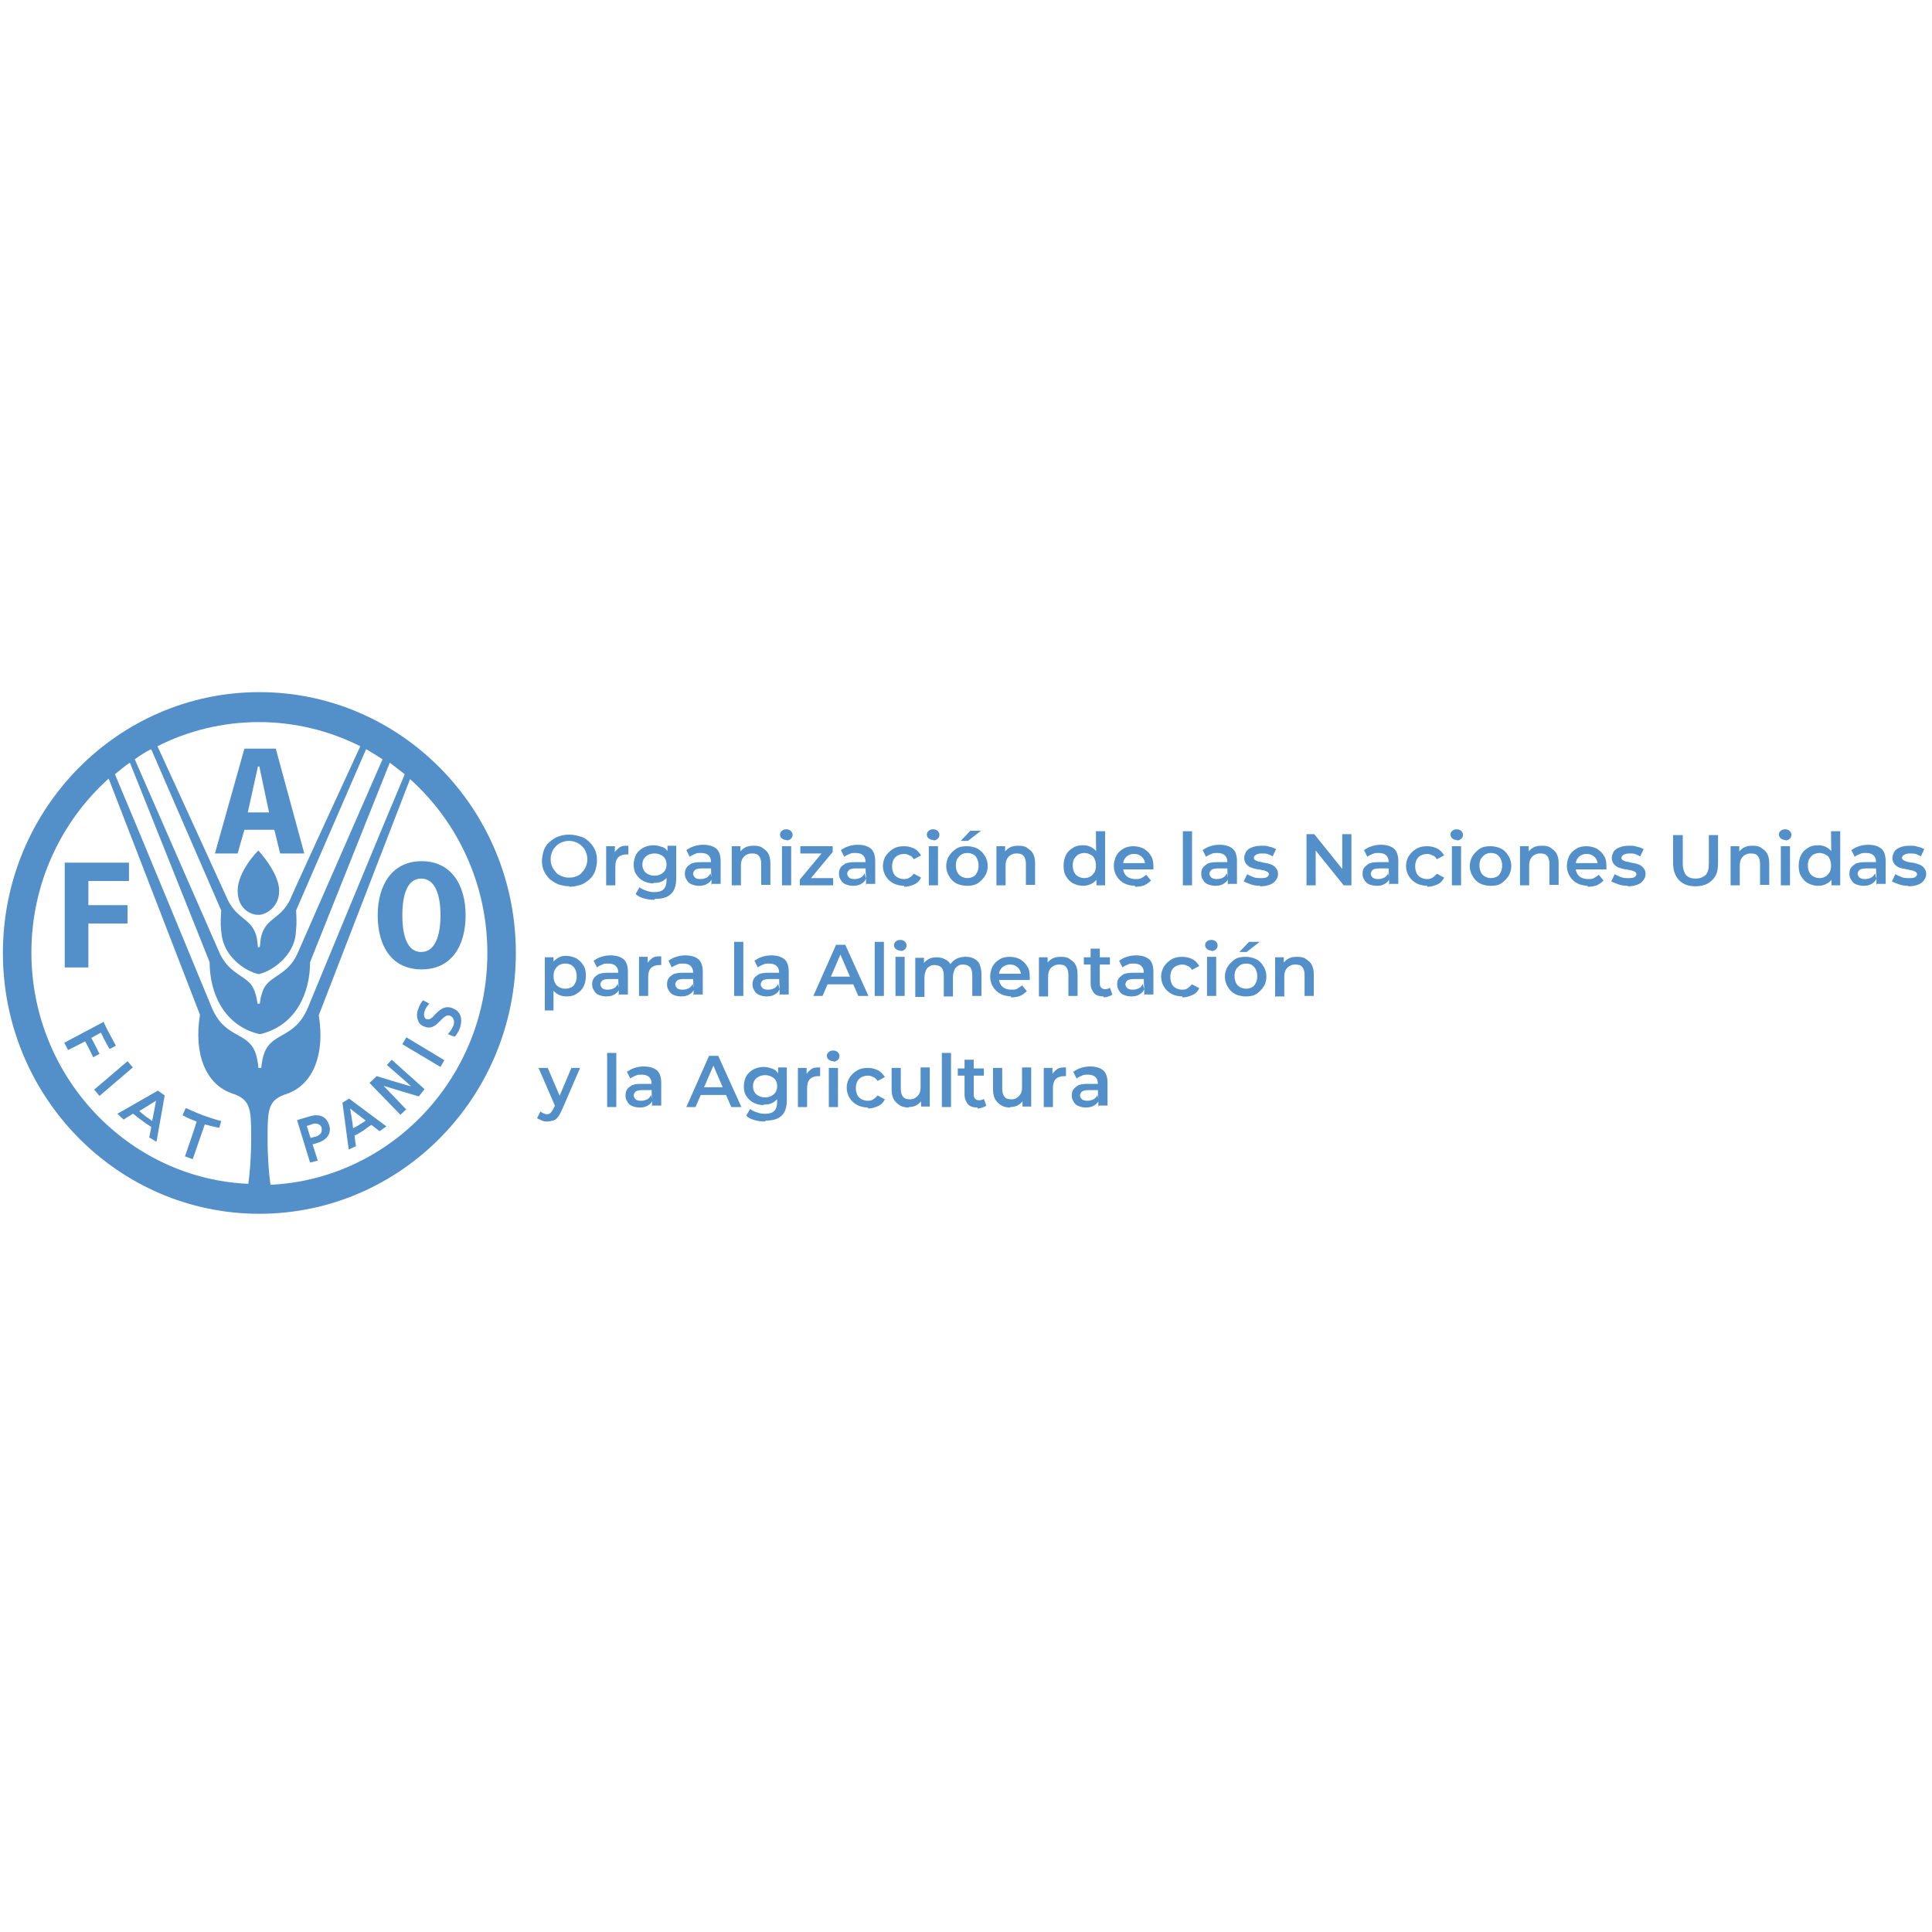 <?xml version="1.0" encoding="UTF-8"?>
<svg id="Capa_1" xmlns="http://www.w3.org/2000/svg" version="1.1" viewBox="0 0 400 400">
  <!-- Generator: Adobe Illustrator 29.6.1, SVG Export Plug-In . SVG Version: 2.1.1 Build 9)  -->
  <defs>
    <style>
      .st0 {
        fill: #538fc8;
      }
    </style>
  </defs>
  <path class="st0" d="M53.7,251.3c-29.3,0-53.1-24.2-53.1-54s23.8-54,53.1-54,53.1,24.2,53.1,54-23.8,54-53.1,54M53.5,176.1s4.3,4.6,4.3,8.3-3.1,5-4.1,5-.1,0-.2,0h-.2c-1.1,0-4.1-1-4.1-5s4.2-8.3,4.3-8.3M13.5,200.3h4.8v-9.1h8.1v-3.8h-8.1v-5h8.4v-3.8h-13.3v21.7h0ZM57.9,176.7h5.1l-5.9-21.7h-6.5l-6.1,21.7h4.7l1.4-4.9h6.2l1.2,4.9ZM55.8,168.2h-4.5l2.1-9.5h.3l2,9.5h0ZM78.2,189.5c0,6.4,2.9,11.2,9.1,11.2s9.1-4.9,9.1-11.2-3-11.2-9.1-11.2-9.1,4.9-9.1,11.2M83.3,189.5c0-4.2,1-7.6,3.9-7.6s4,3.4,4,7.6-1.1,7.6-4,7.6-3.9-3.4-3.9-7.6M51.4,245.2c.3-2.1.6-5.5.6-9.4v-.7c0-5.6-.2-7.5-3.9-8.7-5.6-1.9-8-8.3-6.7-16.3l-18.9-48.9c-9.8,8.8-16,21.7-16,36,0,25.7,20,46.8,44.9,47.9M53.7,214.1c-7.5-1.8-10.3-8.7-10.3-14.9l-16.5-41.3c-1.1.7-2.1,1.6-3.1,2.4,3.7,8.7,20,48.2,20,48.2,2.9,7.1,8.2,4.7,9.4,10.6.3,1.4.3,2,.3,2h.6s0-.6.3-2c1.3-5.8,6.5-3.5,9.4-10.6,0,0,16.3-39.5,20-48.2-1-.8-2.1-1.6-3.1-2.4l-16.5,41.3c0,6.2-2.8,13.1-10.3,14.9h-.1ZM53.6,201.7c-3.2-.7-7.2-3.9-7.7-8.1-.2-1.6-.3-2-.1-5.1l-14.5-33.4c-1.2.6-2.3,1.3-3.4,2.1,4.3,9.9,17.6,40.2,17.6,40.2,2.1,4.5,5.8,4.6,7,7.3.7,1.6.8,3,.8,3.1h.5c0-.1.1-1.5.8-3.1,1.3-2.7,5-2.8,7-7.3,0,0,13.3-30.3,17.6-40.2-1.1-.7-2.2-1.4-3.4-2.1l-14.5,33.4c.2,3.1,0,3.6-.1,5.1-.5,4.1-4.5,7.4-7.7,8.1h0ZM53.8,196l.2-1.8c.9-4.2,3.9-3.7,6-7.8h0c0-.2,10.3-22.6,14.6-31.9-6.4-3.2-13.5-5-21-5s-14.7,1.8-21,5c4.3,9.3,14.5,31.7,14.6,31.9h0c2.1,4.2,5.1,3.7,6,7.9l.2,1.8h.4,0ZM100.9,197.3c0-14.3-6.2-27.2-16-36l-18.9,48.9c1.3,8-1.1,14.4-6.7,16.3-3.7,1.2-3.9,3.1-3.9,8.7v.7c0,4,.3,7.3.6,9.4,25-1.2,44.9-22.3,44.9-47.9M21.4,211.5s.7,1.5,1.3,2.6c.6,1.1,1.3,2.4,1.3,2.4l-1.3.7s-1-1.6-1.8-3.4c-.2.1-1.7.9-2,1.1.2.3,1.7,3.3,1.7,3.3l-1.3.7s-1.5-3.1-1.7-3.3c-.3.2-3.5,1.8-3.5,1.8l-.8-1.5,7.9-4.2h.1s0-.1,0-.1ZM26.4,219.7l1.1,1.3-6.9,5.9-1.1-1.3,6.8-5.8h.1,0ZM32.7,225.8l1.4,1-1.7,9.6-1.5-.9s.4-2,.4-2.2c0,0-1-.6-1.9-1.3-.9-.6-1.7-1.4-1.9-1.4-.2.1-1.9,1.2-1.9,1.2l-1.3-1.2,8.4-4.8h.1-.1ZM28.8,230c.2.2.7.6,1.3,1.1.6.4,1.2.8,1.4,1,.1-.4.7-3.6.8-4.2-.5.3-3.2,2-3.6,2.2M38.5,229.4s1.4.7,3.5,1.5c1.4.5,2.6.9,3.8,1.2l-.4,1.4s-1.1-.2-3-.7c-.1.3-2.5,7.2-2.5,7.2l-1.6-.6s2.4-6.9,2.4-7.2c-1.7-.6-2.9-1.3-2.9-1.3l.6-1.4h.1ZM66.8,231.2c.6.3,1,.8,1.3,1.6.1.3.2.6.2,1,0,1.3-.9,2.3-2.5,2.8,0,0-.8.3-1.1.3.1.3,1.1,3.4,1.1,3.4l-1.6.4-2.7-8.8,2.4-.7c1.2-.4,2.2-.4,2.9,0M63.5,232.9c0,.3.7,2.4.8,2.7.3-.1,1.1-.3,1.1-.3.2,0,.8-.3,1.1-.8.1-.2.1-.4.1-.5s0-.3,0-.5c-.1-.3-.3-.6-.6-.7-.5-.3-1.1-.2-1.5,0,0,0-.6.2-.9.3M72.2,227.4l7.8,5.8-1.4,1s-1.6-1.2-1.7-1.3c-.1,0-.9.6-1.7,1.2-.8.5-1.7,1-1.8,1,0,.2.3,2.2.3,2.2l-1.5.7-1.3-9.7,1.3-.8h0ZM73.1,233.6c.2-.1.8-.4,1.4-.8.5-.3,1-.6,1.2-.8-.3-.3-2.8-2.1-3.2-2.5.1.6.6,3.7.6,4.1M81.1,219.4l6.8,6.1-1.2,1.5s-6.4-1.9-7.3-2.2c.7.7,4.7,4.9,4.7,4.9l-1.2,1.1-6.4-6.6,1.5-1.4s6.1,1.9,7.1,2.1c-.7-.7-5-4.4-5-4.4l1.1-1.2h0ZM84.2,214.8l7.8,4.7-.8,1.4-7.9-4.7.8-1.4h0ZM87.6,207.1l1.3.7-.2.2c-.4.5-.6.8-.8,1.4-.1.3-.2.8,0,1.2s.3.4.5.4c.6.2,1.1-.3,1.7-1,.8-.8,1.9-1.9,3.5-1.3,1.7.6,2.3,2.1,1.6,4.2-.2.6-.6,1.2-1,1.7h-.1c0,.1-1.4-.5-1.4-.5l.2-.2c.2-.2.7-.9,1-1.6.2-.6.2-1.6-.7-2-.7-.3-1.3.3-2,1-.8.8-1.7,1.8-3.2,1.3-.6-.2-1.2-.6-1.4-1.2-.3-.7-.4-1.6,0-2.5.2-.6.5-1.3,1-1.8h0c0-.1,0-.1,0-.1h0Z"/>
  <g>
    <path class="st0" d="M117.9,183.5c-.8,0-1.6-.2-2.3-.4-.7-.3-1.3-.7-1.8-1.1-.5-.5-.9-1.1-1.2-1.7-.3-.7-.4-1.4-.4-2.1s.2-1.5.4-2.2c.3-.7.7-1.3,1.2-1.7s1.1-.9,1.8-1.1c.7-.3,1.5-.4,2.3-.4s1.6.2,2.3.4,1.3.6,1.8,1.1c.5.5.9,1,1.2,1.7.3.7.4,1.4.4,2.2s-.2,1.5-.4,2.2c-.3.7-.7,1.3-1.2,1.7s-1.1.9-1.8,1.1-1.5.4-2.3.4h0ZM117.9,181.7c.5,0,1-.1,1.5-.3.5-.2.8-.4,1.1-.8.3-.3.6-.7.8-1.2s.3-.9.3-1.5-.1-1-.3-1.5-.4-.8-.8-1.2c-.3-.3-.7-.6-1.2-.8-.5-.2-.9-.3-1.5-.3s-1,.1-1.5.3-.8.4-1.2.8c-.3.3-.6.7-.8,1.2s-.3.9-.3,1.5.1,1,.3,1.5c.2.5.5.8.8,1.2s.7.6,1.2.8.9.3,1.5.3h0Z"/>
    <path class="st0" d="M125.5,183.3v-8.1h1.8v2.2l-.2-.6c.2-.5.6-.9,1.1-1.3s1.1-.4,1.9-.4v1.8h-.4c-.7,0-1.3.2-1.7.6-.4.4-.6,1-.6,1.9v3.9h-1.9c0-.1,0-.1,0-.1Z"/>
    <path class="st0" d="M135.3,182.9c-.8,0-1.5-.2-2.1-.5s-1.1-.8-1.5-1.4c-.4-.6-.5-1.3-.5-2s.2-1.5.5-2.1c.4-.6.8-1,1.5-1.4.6-.3,1.3-.5,2.1-.5s1.3.2,1.9.4,1,.7,1.3,1.3c.3.6.5,1.3.5,2.2s-.2,1.6-.5,2.2-.8,1-1.3,1.3-1.1.4-1.9.4h0q0-.1,0-.1ZM135.5,186.3c-.8,0-1.5-.1-2.2-.3-.7-.2-1.3-.5-1.7-.9l.8-1.4c.4.3.8.5,1.4.7.5.2,1.1.3,1.7.3.9,0,1.5-.2,1.9-.6s.6-1,.6-1.9v-1.5l.2-1.8v-1.8c0,0,0-2,0-2h1.8v6.8c0,1.5-.4,2.6-1.1,3.2-.7.7-1.8,1-3.2,1h-.1ZM135.5,181.3c.5,0,.9-.1,1.3-.3.4-.2.7-.5.9-.8.2-.4.3-.7.3-1.2s-.1-.9-.3-1.2c-.2-.4-.5-.6-.9-.8-.4-.2-.8-.3-1.3-.3s-.9.1-1.3.3c-.4.2-.7.5-.9.8-.2.4-.3.7-.3,1.2s.1.8.3,1.2c.2.4.5.6.9.8s.8.3,1.3.3Z"/>
    <path class="st0" d="M144.8,183.4c-.6,0-1.1-.1-1.6-.3-.5-.2-.8-.5-1-.9-.3-.4-.4-.8-.4-1.3s.1-.9.3-1.2c.2-.4.6-.6,1-.9.5-.2,1.1-.3,2-.3h2.3v1.3h-2.2c-.6,0-1,.1-1.3.3-.2.2-.4.5-.4.8s.2.6.4.8.6.3,1.1.3.9-.1,1.3-.3c.4-.2.6-.5.8-.9l.3,1.1c-.2.5-.5.8-1,1.1s-1,.4-1.8.4h0ZM147.3,183.3v-2c-.1,0-.1-2.9-.1-2.9,0-.6-.2-1-.5-1.3-.3-.3-.8-.5-1.5-.5s-.9,0-1.3.2-.8.3-1.1.6l-.7-1.4c.5-.3.9-.6,1.6-.8.6-.2,1.2-.3,1.9-.3,1.2,0,2.1.3,2.7.8s.9,1.4.9,2.6v4.7h-1.8Z"/>
    <path class="st0" d="M156.1,175.1c.7,0,1.3.1,1.7.4s.9.6,1.2,1.1c.3.5.5,1.2.5,2v4.6h-1.9v-4.4c0-.7-.2-1.3-.5-1.6-.3-.4-.8-.5-1.4-.5s-.8.1-1.2.3c-.4.2-.6.5-.8.8-.2.4-.3.8-.3,1.4v4.1h-1.9v-8.1h1.8v2.2l-.3-.7c.3-.5.7-.9,1.2-1.2s1.1-.4,1.9-.4h0Z"/>
    <path class="st0" d="M162.8,173.9c-.4,0-.6-.1-.9-.3s-.4-.5-.4-.8.1-.6.4-.8c.2-.2.5-.3.9-.3s.6.1.9.3c.2.2.4.5.4.8s-.1.6-.3.8c-.2.2-.5.4-.9.4h0ZM161.9,183.3v-8.1h1.9v8.1h-1.9Z"/>
    <path class="st0" d="M165.6,183.3v-1.2l5-6,.4.6h-5.3v-1.5h6.7v1.2l-5,6-.4-.6h5.5v1.5h-7,0Z"/>
    <path class="st0" d="M176.7,183.4c-.6,0-1.1-.1-1.6-.3-.5-.2-.8-.5-1-.9-.3-.4-.4-.8-.4-1.3s.1-.9.3-1.2c.2-.4.6-.6,1-.9.5-.2,1.1-.3,2-.3h2.3v1.3h-2.2c-.6,0-1,.1-1.3.3-.2.2-.4.5-.4.8s.2.6.4.8.6.3,1.1.3.9-.1,1.3-.3c.4-.2.6-.5.8-.9l.3,1.1c-.2.5-.5.8-1,1.1s-1,.4-1.8.4h0ZM179.3,183.3v-2c-.1,0-.1-2.9-.1-2.9,0-.6-.2-1-.5-1.3-.3-.3-.8-.5-1.5-.5s-.9,0-1.3.2-.8.3-1.1.6l-.7-1.4c.5-.3.9-.6,1.6-.8.6-.2,1.2-.3,1.9-.3,1.2,0,2.1.3,2.7.8s.9,1.4.9,2.6v4.7h-1.8Z"/>
    <path class="st0" d="M187.2,183.4c-.8,0-1.6-.2-2.2-.5-.7-.4-1.2-.8-1.6-1.5-.4-.6-.6-1.4-.6-2.1s.2-1.5.6-2.1.9-1.1,1.6-1.5c.7-.4,1.4-.5,2.2-.5s1.5.2,2.1.5,1,.8,1.4,1.4l-1.5.8c-.3-.4-.5-.7-.9-.8-.4-.2-.7-.3-1.1-.3s-.9.1-1.3.3-.7.5-.9.9c-.2.4-.3.8-.3,1.4s.1.9.3,1.4c.2.4.5.7.9.9.4.2.8.3,1.3.3s.8-.1,1.1-.3c.4-.2.6-.5.9-.8l1.5.8c-.3.6-.7,1.1-1.4,1.4s-1.3.5-2.1.5h0Z"/>
    <path class="st0" d="M193.2,173.9c-.4,0-.6-.1-.9-.3s-.4-.5-.4-.8.1-.6.4-.8c.2-.2.5-.3.9-.3s.6.1.9.3c.2.2.4.5.4.8s-.1.6-.3.8c-.2.2-.5.4-.9.4h0ZM192.3,183.3v-8.1h1.9v8.1h-1.9Z"/>
    <path class="st0" d="M200.2,183.4c-.8,0-1.6-.2-2.2-.5s-1.1-.8-1.5-1.5c-.4-.6-.6-1.4-.6-2.1s.2-1.5.6-2.1.9-1.1,1.5-1.5c.6-.4,1.4-.5,2.2-.5s1.6.2,2.2.5c.6.4,1.1.8,1.5,1.5.4.6.6,1.4.6,2.1s-.2,1.5-.6,2.1-.9,1.1-1.5,1.5c-.7.4-1.4.5-2.2.5ZM200.2,181.8c.5,0,.9-.1,1.3-.3.4-.2.6-.5.8-.9s.3-.8.3-1.4-.1-.9-.3-1.4-.5-.7-.8-.9c-.4-.2-.8-.3-1.2-.3s-.9.1-1.2.3c-.4.2-.6.5-.9.9-.2.4-.3.8-.3,1.4s.1.9.3,1.4c.2.4.5.7.9.9.4.2.8.3,1.2.3h0ZM198.9,174.1l2-2.1h2.2l-2.7,2.1h-1.6,0Z"/>
    <path class="st0" d="M210.9,175.1c.7,0,1.3.1,1.7.4s.9.6,1.2,1.1c.3.5.5,1.2.5,2v4.6h-1.9v-4.4c0-.7-.2-1.3-.5-1.6-.3-.4-.8-.5-1.4-.5s-.8.1-1.2.3c-.4.2-.6.5-.8.8-.2.4-.3.8-.3,1.4v4.1h-1.9v-8.1h1.8v2.2l-.3-.7c.3-.5.7-.9,1.2-1.2s1.1-.4,1.9-.4h0Z"/>
    <path class="st0" d="M224.3,183.4c-.8,0-1.5-.2-2.1-.5s-1.1-.8-1.5-1.5c-.4-.6-.5-1.4-.5-2.2s.2-1.6.5-2.2.8-1.1,1.5-1.5c.6-.4,1.3-.5,2.1-.5s1.3.2,1.8.5.9.7,1.3,1.4.5,1.4.5,2.3-.2,1.7-.5,2.3-.7,1.1-1.3,1.4c-.5.3-1.1.5-1.9.5h0ZM224.5,181.8c.5,0,.8-.1,1.2-.3.4-.2.6-.5.9-.9.2-.4.3-.8.3-1.4s-.1-.9-.3-1.4-.5-.7-.9-.9c-.4-.2-.8-.3-1.2-.3s-.8.1-1.2.3c-.4.2-.6.5-.9.9-.2.4-.3.8-.3,1.4s.1.9.3,1.4c.2.4.5.7.9.9.4.2.8.3,1.2.3ZM227,183.3v-6.2c-.1,0-.1-5-.1-5h1.9v11.2h-1.8Z"/>
    <path class="st0" d="M235.1,183.4c-.9,0-1.7-.2-2.3-.5s-1.2-.8-1.6-1.5c-.4-.6-.6-1.4-.6-2.1s.2-1.5.5-2.1.8-1.1,1.5-1.5,1.4-.5,2.1-.5,1.5.2,2.1.5c.6.4,1.1.8,1.5,1.5.4.6.5,1.4.5,2.2s0,.2,0,.3v.3h-6.7v-1.3h5.7l-.7.4c0-.5-.1-.8-.3-1.2s-.5-.6-.8-.8-.7-.3-1.2-.3-.8.1-1.2.3c-.4.2-.6.5-.8.8s-.3.8-.3,1.3v.3c0,.5.1.9.3,1.3s.5.7.9.9.9.3,1.4.3.9,0,1.2-.2c.4-.2.7-.4,1-.7l1,1.2c-.4.4-.8.7-1.4,1-.6.2-1.2.3-1.9.3v-.2h0Z"/>
    <path class="st0" d="M244.9,183.3v-11.2h1.9v11.2h-1.9Z"/>
    <path class="st0" d="M251.7,183.4c-.6,0-1.1-.1-1.6-.3-.5-.2-.8-.5-1-.9-.3-.4-.4-.8-.4-1.3s.1-.9.3-1.2.6-.6,1-.9c.5-.2,1.1-.3,2-.3h2.3v1.3h-2.2c-.6,0-1,.1-1.3.3-.2.2-.4.5-.4.8s.2.6.4.8c.3.2.6.3,1.1.3s.9-.1,1.3-.3.6-.5.8-.9l.3,1.1c-.2.5-.5.8-1,1.1s-1,.4-1.8.4h0ZM254.2,183.3v-2c-.1,0-.1-2.9-.1-2.9,0-.6-.2-1-.5-1.3-.3-.3-.8-.5-1.5-.5s-.9,0-1.3.2-.8.3-1.1.6l-.7-1.4c.5-.3.9-.6,1.6-.8.6-.2,1.2-.3,1.9-.3,1.2,0,2.1.3,2.7.8s.9,1.4.9,2.6v4.7h-1.8Z"/>
    <path class="st0" d="M260.9,183.4c-.7,0-1.4-.1-1.9-.3-.6-.2-1.1-.4-1.5-.6l.7-1.5c.4.2.8.4,1.3.6.5.2,1,.2,1.5.2s1,0,1.3-.2.4-.4.4-.6-.1-.4-.3-.5c-.2-.1-.4-.2-.7-.3-.3,0-.6-.1-1-.2-.4,0-.7-.1-1.1-.2s-.7-.2-1-.4-.5-.4-.7-.7-.3-.7-.3-1.1.2-.9.4-1.3c.3-.4.7-.7,1.3-.9s1.1-.3,1.9-.3,1.1,0,1.6.2c.6.1,1,.3,1.4.5l-.7,1.5c-.4-.2-.8-.4-1.1-.5s-.8-.1-1.1-.1c-.6,0-1,.1-1.3.3s-.4.4-.4.6.1.4.3.5.4.2.7.3c.3,0,.6.1,1,.2s.7.1,1,.2c.4.1.7.2,1,.4s.5.4.7.7c.2.3.3.6.3,1.1s-.2.9-.5,1.3c-.3.4-.7.7-1.3.9-.5.2-1.2.3-1.9.3h0Z"/>
    <path class="st0" d="M270.5,183.3v-10.6h1.6l6.6,8.2h-.8v-8.2h1.9v10.6h-1.6l-6.6-8.2h.8v8.2h-1.9Z"/>
    <path class="st0" d="M285.1,183.4c-.6,0-1.1-.1-1.6-.3-.5-.2-.8-.5-1-.9-.3-.4-.4-.8-.4-1.3s.1-.9.3-1.2.6-.6,1-.9c.5-.2,1.1-.3,2-.3h2.3v1.3h-2.2c-.6,0-1,.1-1.3.3-.2.2-.4.5-.4.8s.2.6.4.8c.3.2.6.3,1.1.3s.9-.1,1.3-.3.6-.5.8-.9l.3,1.1c-.2.5-.5.8-1,1.1s-1,.4-1.8.4h0ZM287.6,183.3v-2c-.1,0-.1-2.9-.1-2.9,0-.6-.2-1-.5-1.3-.3-.3-.8-.5-1.5-.5s-.9,0-1.3.2-.8.3-1.1.6l-.7-1.4c.5-.3.9-.6,1.6-.8.6-.2,1.2-.3,1.9-.3,1.2,0,2.1.3,2.7.8s.9,1.4.9,2.6v4.7h-1.8,0Z"/>
    <path class="st0" d="M295.5,183.4c-.8,0-1.6-.2-2.2-.5-.7-.4-1.2-.8-1.6-1.5-.4-.6-.6-1.4-.6-2.1s.2-1.5.6-2.1c.4-.6.9-1.1,1.6-1.5.7-.4,1.4-.5,2.2-.5s1.5.2,2.1.5,1,.8,1.4,1.4l-1.5.8c-.3-.4-.5-.7-.9-.8-.4-.2-.7-.3-1.1-.3s-.9.1-1.3.3-.7.5-.9.9-.3.8-.3,1.4.1.9.3,1.4c.2.4.5.7.9.9.4.2.8.3,1.3.3s.8-.1,1.1-.3.6-.5.9-.8l1.5.8c-.3.6-.7,1.1-1.4,1.4s-1.3.5-2.1.5h0Z"/>
    <path class="st0" d="M301.6,173.9c-.4,0-.6-.1-.9-.3-.2-.2-.4-.5-.4-.8s.1-.6.4-.8c.2-.2.5-.3.9-.3s.6.1.9.3c.2.2.4.5.4.8s-.1.6-.3.8c-.2.2-.5.4-.9.4h0ZM300.6,183.3v-8.1h1.9v8.1h-1.9Z"/>
    <path class="st0" d="M308.6,183.4c-.8,0-1.6-.2-2.2-.5s-1.1-.8-1.5-1.5c-.4-.6-.6-1.4-.6-2.1s.2-1.5.6-2.1c.4-.6.9-1.1,1.5-1.5s1.4-.5,2.2-.5,1.6.2,2.2.5,1.1.8,1.5,1.5c.4.6.6,1.4.6,2.1s-.2,1.5-.6,2.1c-.4.6-.9,1.1-1.5,1.5s-1.4.5-2.2.5ZM308.6,181.8c.5,0,.9-.1,1.3-.3s.6-.5.8-.9c.2-.4.3-.8.3-1.4s-.1-.9-.3-1.4c-.2-.4-.5-.7-.8-.9s-.8-.3-1.2-.3-.9.1-1.2.3-.6.5-.9.9c-.2.4-.3.8-.3,1.4s.1.9.3,1.4c.2.4.5.7.9.9.4.2.8.3,1.2.3h0Z"/>
    <path class="st0" d="M319.3,175.1c.7,0,1.3.1,1.7.4s.9.6,1.2,1.1.5,1.2.5,2v4.6h-1.9v-4.4c0-.7-.2-1.3-.5-1.6-.3-.4-.8-.5-1.4-.5s-.8.1-1.2.3-.6.5-.8.8c-.2.4-.3.8-.3,1.4v4.1h-1.9v-8.1h1.8v2.2l-.3-.7c.3-.5.7-.9,1.2-1.2s1.1-.4,1.9-.4h0Z"/>
    <path class="st0" d="M328.9,183.4c-.9,0-1.7-.2-2.3-.5s-1.2-.8-1.6-1.5c-.4-.6-.6-1.4-.6-2.1s.2-1.5.5-2.1.8-1.1,1.5-1.5c.6-.4,1.4-.5,2.1-.5s1.5.2,2.1.5c.6.4,1.1.8,1.5,1.5.4.6.5,1.4.5,2.2s0,.2,0,.3v.3h-6.7v-1.3h5.7l-.8.4c0-.5-.1-.8-.3-1.2s-.5-.6-.8-.8c-.4-.2-.7-.3-1.2-.3s-.8.1-1.2.3-.6.5-.8.8c-.2.4-.3.8-.3,1.3v.3c0,.5.1.9.3,1.3.2.4.5.7.9.9.4.2.9.3,1.4.3s.9,0,1.2-.2.7-.4,1-.7l1,1.2c-.4.4-.8.7-1.4,1-.6.2-1.2.3-1.9.3v-.2q.1,0,.1,0Z"/>
    <path class="st0" d="M337,183.4c-.7,0-1.4-.1-1.9-.3-.6-.2-1.1-.4-1.5-.6l.7-1.5c.4.2.8.4,1.3.6.5.2,1,.2,1.5.2s1,0,1.3-.2.4-.4.4-.6-.1-.4-.3-.5c-.2-.1-.4-.2-.7-.3-.3,0-.6-.1-1-.2-.4,0-.7-.1-1.1-.2s-.7-.2-1-.4-.5-.4-.7-.7-.3-.7-.3-1.1.2-.9.4-1.3c.3-.4.7-.7,1.3-.9s1.1-.3,1.9-.3,1.1,0,1.6.2c.6.1,1,.3,1.4.5l-.7,1.5c-.4-.2-.8-.4-1.1-.5s-.8-.1-1.1-.1c-.6,0-1,.1-1.3.3s-.4.4-.4.6.1.4.3.5.4.2.7.3c.3,0,.6.1,1,.2s.7.1,1,.2c.4.1.7.2,1,.4s.5.4.7.7c.2.3.3.6.3,1.1s-.2.9-.5,1.3c-.3.4-.7.7-1.3.9-.5.2-1.2.3-1.9.3h0Z"/>
    <path class="st0" d="M351.1,183.5c-1.5,0-2.6-.4-3.4-1.2-.8-.8-1.3-2-1.3-3.5v-5.9h2v5.9c0,1.1.3,1.9.7,2.4.5.5,1.1.7,2,.7s1.5-.3,2-.7c.5-.5.7-1.3.7-2.4v-5.9h1.9v5.9c0,1.6-.4,2.7-1.3,3.5-.8.8-2,1.2-3.4,1.2h0Z"/>
    <path class="st0" d="M362.9,175.1c.7,0,1.3.1,1.7.4s.9.6,1.2,1.1.5,1.2.5,2v4.6h-1.9v-4.4c0-.7-.2-1.3-.5-1.6-.3-.4-.8-.5-1.4-.5s-.8.1-1.2.3-.6.5-.8.8c-.2.4-.3.8-.3,1.4v4.1h-1.9v-8.1h1.8v2.2l-.3-.7c.3-.5.7-.9,1.2-1.2s1.1-.4,1.9-.4h0Z"/>
    <path class="st0" d="M369.6,173.9c-.4,0-.6-.1-.9-.3-.2-.2-.4-.5-.4-.8s.1-.6.4-.8c.2-.2.5-.3.9-.3s.6.1.9.3c.2.2.4.5.4.8s-.1.6-.3.8c-.2.2-.5.4-.9.4h0ZM368.7,183.3v-8.1h1.9v8.1h-1.9Z"/>
    <path class="st0" d="M376.5,183.4c-.8,0-1.5-.2-2.1-.5s-1.1-.8-1.5-1.5c-.4-.6-.5-1.4-.5-2.2s.2-1.6.5-2.2.8-1.1,1.5-1.5c.6-.4,1.3-.5,2.1-.5s1.3.2,1.8.5.9.7,1.3,1.4c.3.6.5,1.4.5,2.3s-.2,1.7-.5,2.3c-.3.6-.7,1.1-1.3,1.4-.5.3-1.1.5-1.9.5h0ZM376.7,181.8c.5,0,.8-.1,1.2-.3s.6-.5.9-.9c.2-.4.3-.8.3-1.4s-.1-.9-.3-1.4-.5-.7-.9-.9c-.4-.2-.8-.3-1.2-.3s-.8.1-1.2.3-.6.5-.9.9c-.2.4-.3.8-.3,1.4s.1.9.3,1.4c.2.4.5.7.9.9.4.2.8.3,1.2.3ZM379.2,183.3v-6.2c-.1,0-.1-5-.1-5h1.9v11.2h-1.8Z"/>
    <path class="st0" d="M385.9,183.4c-.6,0-1.1-.1-1.6-.3-.5-.2-.8-.5-1-.9-.3-.4-.4-.8-.4-1.3s.1-.9.3-1.2.6-.6,1-.9c.5-.2,1.1-.3,2-.3h2.3v1.3h-2.2c-.6,0-1,.1-1.3.3-.2.2-.4.5-.4.8s.2.6.4.8c.3.2.6.3,1.1.3s.9-.1,1.3-.3.6-.5.8-.9l.3,1.1c-.2.5-.5.8-1,1.1s-1,.4-1.8.4h0ZM388.5,183.3v-2c-.1,0-.1-2.9-.1-2.9,0-.6-.2-1-.5-1.3-.3-.3-.8-.5-1.5-.5s-.9,0-1.3.2-.8.3-1.1.6l-.7-1.4c.5-.3.9-.6,1.6-.8.6-.2,1.2-.3,1.9-.3,1.2,0,2.1.3,2.7.8s.9,1.4.9,2.6v4.7h-1.8,0Z"/>
    <path class="st0" d="M395.1,183.4c-.7,0-1.4-.1-1.9-.3-.6-.2-1.1-.4-1.5-.6l.7-1.5c.4.2.8.4,1.3.6s1,.2,1.5.2,1,0,1.3-.2c.3-.2.4-.4.4-.6s-.1-.4-.3-.5c-.2-.1-.4-.2-.7-.3-.3,0-.6-.1-1-.2s-.7-.1-1.1-.2c-.4-.1-.7-.2-1-.4s-.5-.4-.7-.7c-.2-.3-.3-.7-.3-1.1s.2-.9.4-1.3c.3-.4.7-.7,1.3-.9.5-.2,1.1-.3,1.9-.3s1.1,0,1.6.2c.6.1,1,.3,1.4.5l-.7,1.5c-.4-.2-.7-.4-1.1-.5-.4-.1-.8-.1-1.1-.1-.6,0-1,.1-1.3.3s-.4.4-.4.6.1.4.3.5.4.2.7.3.6.1,1,.2c.4,0,.7.1,1,.2s.7.2,1,.4.5.4.7.7c.2.3.3.6.3,1.1s-.2.9-.5,1.3c-.3.4-.7.7-1.3.9-.5.2-1.2.3-1.9.3h0Z"/>
    <path class="st0" d="M112.8,209.2v-11h1.8v4.1c0,0,0,2.1,0,2.1v4.8h-1.9ZM117.2,206.3c-.7,0-1.3-.2-1.8-.5-.5-.3-.9-.7-1.3-1.4-.3-.6-.5-1.4-.5-2.3s.2-1.7.5-2.3c.3-.6.7-1,1.3-1.4s1.1-.5,1.8-.5,1.5.2,2.1.5c.6.4,1.1.8,1.5,1.5.4.6.5,1.4.5,2.2s-.2,1.6-.5,2.2-.8,1.1-1.5,1.5c-.6.4-1.3.5-2.1.5ZM117,204.7c.5,0,.9-.1,1.3-.3s.6-.5.8-.9c.2-.4.3-.8.3-1.4s-.1-.9-.3-1.4c-.2-.4-.5-.7-.8-.9-.4-.2-.8-.3-1.3-.3s-.8.1-1.2.3-.6.5-.9.9c-.2.4-.3.8-.3,1.4s.1.9.3,1.4c.2.4.5.7.9.9.4.2.8.3,1.2.3Z"/>
    <path class="st0" d="M125.6,206.3c-.6,0-1.1-.1-1.6-.3-.5-.2-.8-.5-1-.9-.3-.4-.4-.8-.4-1.3s.1-.9.3-1.2c.2-.4.6-.6,1-.9.5-.2,1.1-.3,2-.3h2.3v1.3h-2.2c-.6,0-1,.1-1.3.3-.2.2-.4.5-.4.8s.2.6.4.8.6.3,1.1.3.9-.1,1.3-.3c.4-.2.6-.5.8-.9l.3,1.1c-.2.5-.5.8-1,1.1s-1,.4-1.8.4h0ZM128.1,206.2v-2c-.1,0-.1-2.9-.1-2.9,0-.6-.2-1-.5-1.3-.3-.3-.8-.5-1.5-.5s-.9,0-1.3.2-.8.3-1.1.6l-.7-1.4c.5-.3.9-.6,1.6-.8.6-.2,1.2-.3,1.9-.3,1.2,0,2.1.3,2.7.8s.9,1.4.9,2.6v4.7h-1.8Z"/>
    <path class="st0" d="M132.3,206.2v-8.1h1.8v2.2l-.2-.6c.2-.5.6-.9,1.1-1.3s1.1-.4,1.9-.4v1.8h-.4c-.7,0-1.3.2-1.7.6-.4.4-.6,1-.6,1.9v3.9h-1.9c0-.1,0-.1,0-.1Z"/>
    <path class="st0" d="M141.1,206.3c-.6,0-1.1-.1-1.6-.3-.5-.2-.8-.5-1-.9-.3-.4-.4-.8-.4-1.3s.1-.9.3-1.2c.2-.4.6-.6,1-.9.5-.2,1.1-.3,2-.3h2.3v1.3h-2.2c-.6,0-1,.1-1.3.3-.2.2-.4.5-.4.8s.2.6.4.8.6.3,1.1.3.9-.1,1.3-.3c.4-.2.6-.5.8-.9l.3,1.1c-.2.5-.5.8-1,1.1s-1,.4-1.8.4h0ZM143.6,206.2v-2c-.1,0-.1-2.9-.1-2.9,0-.6-.2-1-.5-1.3-.3-.3-.8-.5-1.5-.5s-.9,0-1.3.2-.8.3-1.1.6l-.7-1.4c.5-.3.9-.6,1.6-.8.6-.2,1.2-.3,1.9-.3,1.2,0,2.1.3,2.7.8s.9,1.4.9,2.6v4.7h-1.8Z"/>
    <path class="st0" d="M152,206.2v-11.2h1.9v11.2h-1.9Z"/>
    <path class="st0" d="M158.8,206.3c-.6,0-1.1-.1-1.6-.3-.5-.2-.8-.5-1-.9-.3-.4-.4-.8-.4-1.3s.1-.9.3-1.2c.2-.4.6-.6,1-.9.5-.2,1.1-.3,2-.3h2.3v1.3h-2.2c-.6,0-1,.1-1.3.3-.2.2-.4.5-.4.8s.2.6.4.8.6.3,1.1.3.9-.1,1.3-.3c.4-.2.6-.5.8-.9l.3,1.1c-.2.5-.5.8-1,1.1s-1,.4-1.8.4h0ZM161.4,206.2v-2c-.1,0-.1-2.9-.1-2.9,0-.6-.2-1-.5-1.3-.3-.3-.8-.5-1.5-.5s-.9,0-1.3.2-.8.3-1.1.6l-.7-1.4c.5-.3.9-.6,1.6-.8.6-.2,1.2-.3,1.9-.3,1.2,0,2.1.3,2.7.8s.9,1.4.9,2.6v4.7h-1.8Z"/>
    <path class="st0" d="M168.4,206.2l4.7-10.6h1.9l4.8,10.6h-2.1l-4.1-9.5h.8l-4.1,9.5h-2,0ZM170.6,203.8l.5-1.6h5.7l.5,1.6h-6.8,0Z"/>
    <path class="st0" d="M181.1,206.2v-11.2h1.9v11.2h-1.9Z"/>
    <path class="st0" d="M186.4,196.8c-.4,0-.6-.1-.9-.3s-.4-.5-.4-.8.1-.6.4-.8c.2-.2.5-.3.9-.3s.6.1.9.3c.2.2.4.5.4.8s-.1.6-.3.8c-.2.2-.5.4-.9.4h0ZM185.4,206.2v-8.1h1.9v8.1h-1.9Z"/>
    <path class="st0" d="M200,198.1c.6,0,1.2.1,1.7.4s.9.6,1.1,1.1.4,1.2.4,2v4.6h-1.9v-4.4c0-.7-.2-1.3-.5-1.6s-.8-.5-1.4-.5-.8.1-1.1.3-.6.5-.7.8-.3.8-.3,1.4v4.1h-1.9v-4.4c0-.7-.2-1.3-.5-1.6s-.8-.5-1.4-.5-.8.1-1.1.3-.6.5-.7.8-.3.8-.3,1.4v4.1h-1.9v-8.1h1.8v2.1l-.3-.6c.3-.5.7-.9,1.2-1.2s1.1-.4,1.8-.4,1.4.2,2,.6c.6.4.9.9,1.1,1.7l-.7-.3c.3-.6.7-1.1,1.3-1.5.6-.4,1.3-.6,2.1-.6h0c0-.1,0-.1,0-.1Z"/>
    <path class="st0" d="M209.5,206.3c-.9,0-1.7-.2-2.3-.5s-1.2-.8-1.6-1.5c-.4-.6-.6-1.4-.6-2.1s.2-1.5.5-2.1.8-1.1,1.5-1.5c.6-.4,1.4-.5,2.1-.5s1.5.2,2.1.5c.6.4,1.1.8,1.5,1.5.4.6.5,1.4.5,2.2s0,.2,0,.3v.3h-6.7v-1.3h5.7l-.8.4c0-.5-.1-.8-.3-1.2s-.5-.6-.8-.8-.7-.3-1.2-.3-.8.1-1.2.3c-.4.2-.6.5-.8.8s-.3.8-.3,1.3v.3c0,.5.1.9.3,1.3s.5.7.9.9c.4.2.9.3,1.4.3s.9,0,1.2-.2.7-.4,1-.7l1,1.2c-.4.4-.8.7-1.4,1-.6.2-1.2.3-1.9.3v-.2q.1,0,.1,0Z"/>
    <path class="st0" d="M219.7,198.1c.7,0,1.3.1,1.7.4s.9.6,1.2,1.1c.3.5.5,1.2.5,2v4.6h-1.9v-4.4c0-.7-.2-1.3-.5-1.6-.3-.4-.8-.5-1.4-.5s-.8.1-1.2.3c-.4.2-.6.5-.8.8-.2.4-.3.8-.3,1.4v4.1h-1.9v-8.1h1.8v2.2l-.3-.7c.3-.5.7-.9,1.2-1.2s1.1-.4,1.9-.4h0Z"/>
    <path class="st0" d="M224.4,199.7v-1.5h5.4v1.5h-5.4ZM228.5,206.3c-.9,0-1.6-.2-2-.7s-.7-1.1-.7-2v-7.2h1.9v7.2c0,.4.1.7.3.9.2.2.5.3.8.3s.8-.1,1-.3l.5,1.4c-.2.2-.5.3-.8.4-.3.1-.6.2-1,.2h0Z"/>
    <path class="st0" d="M234.3,206.3c-.6,0-1.1-.1-1.6-.3-.5-.2-.8-.5-1-.9-.3-.4-.4-.8-.4-1.3s.1-.9.3-1.2.6-.6,1-.9c.5-.2,1.1-.3,2-.3h2.3v1.3h-2.2c-.6,0-1,.1-1.3.3-.2.2-.4.5-.4.8s.2.6.4.8c.3.2.6.3,1.1.3s.9-.1,1.3-.3.6-.5.8-.9l.3,1.1c-.2.5-.5.8-1,1.1s-1,.4-1.8.4h0ZM236.9,206.2v-2c-.1,0-.1-2.9-.1-2.9,0-.6-.2-1-.5-1.3-.3-.3-.8-.5-1.5-.5s-.9,0-1.3.2-.8.3-1.1.6l-.7-1.4c.5-.3.9-.6,1.6-.8.6-.2,1.2-.3,1.9-.3,1.2,0,2.1.3,2.7.8s.9,1.4.9,2.6v4.7h-1.8Z"/>
    <path class="st0" d="M244.8,206.3c-.8,0-1.6-.2-2.2-.5-.7-.4-1.2-.8-1.6-1.5-.4-.6-.6-1.4-.6-2.1s.2-1.5.6-2.1.9-1.1,1.6-1.5c.7-.4,1.4-.5,2.2-.5s1.5.2,2.1.5,1,.8,1.4,1.4l-1.5.8c-.3-.4-.5-.7-.9-.8-.4-.2-.7-.3-1.1-.3s-.9.1-1.3.3c-.4.2-.7.5-.9.9-.2.4-.3.8-.3,1.4s.1.9.3,1.4c.2.4.5.7.9.9.4.2.8.3,1.3.3s.8-.1,1.1-.3.6-.5.9-.8l1.5.8c-.3.6-.7,1.1-1.4,1.4s-1.3.5-2.1.5h0Z"/>
    <path class="st0" d="M250.8,196.8c-.4,0-.6-.1-.9-.3-.2-.2-.4-.5-.4-.8s.1-.6.4-.8c.2-.2.5-.3.9-.3s.6.1.9.3c.2.2.4.5.4.8s-.1.6-.3.8c-.2.2-.5.4-.9.4h0ZM249.9,206.2v-8.1h1.9v8.1h-1.9Z"/>
    <path class="st0" d="M257.9,206.3c-.8,0-1.6-.2-2.2-.5s-1.1-.8-1.5-1.5c-.4-.6-.6-1.4-.6-2.1s.2-1.5.6-2.1.9-1.1,1.5-1.5,1.4-.5,2.2-.5,1.6.2,2.2.5,1.1.8,1.5,1.5c.4.6.6,1.4.6,2.1s-.2,1.5-.6,2.1c-.4.6-.9,1.1-1.5,1.5s-1.4.5-2.2.5ZM257.9,204.7c.5,0,.9-.1,1.3-.3s.6-.5.8-.9c.2-.4.3-.8.3-1.4s-.1-.9-.3-1.4c-.2-.4-.5-.7-.8-.9s-.8-.3-1.2-.3-.9.1-1.2.3-.6.5-.9.9c-.2.4-.3.8-.3,1.4s.1.9.3,1.4c.2.4.5.7.9.9.4.2.8.3,1.2.3h0ZM256.6,197.1l2-2.1h2.2l-2.7,2.1h-1.6Z"/>
    <path class="st0" d="M268.6,198.1c.7,0,1.3.1,1.7.4s.9.6,1.2,1.1.5,1.2.5,2v4.6h-1.9v-4.4c0-.7-.2-1.3-.5-1.6-.3-.4-.8-.5-1.4-.5s-.8.1-1.2.3-.6.5-.8.8c-.2.4-.3.8-.3,1.4v4.1h-1.9v-8.1h1.8v2.2l-.3-.7c.3-.5.7-.9,1.2-1.2s1.1-.4,1.9-.4h0Z"/>
    <path class="st0" d="M113.4,232.2c-.4,0-.8,0-1.2-.2s-.7-.3-1-.5l.7-1.4c.2.2.4.3.6.4.3.1.5.2.7.2s.6-.1.8-.3c.2-.2.4-.5.6-.9l.5-1,.2-.3,3-7.1h1.8l-3.8,8.8c-.3.6-.5,1-.8,1.4s-.6.6-1,.7-.8.2-1.3.2h.1ZM115.1,229.4l-3.6-8.3h1.9l3,7-1.3,1.4h0Z"/>
    <path class="st0" d="M125.7,229.2v-11.2h1.9v11.2h-1.9Z"/>
    <path class="st0" d="M132.5,229.3c-.6,0-1.1-.1-1.6-.3-.5-.2-.8-.5-1-.9-.3-.4-.4-.8-.4-1.3s.1-.9.3-1.2c.2-.4.6-.6,1-.9.5-.2,1.1-.3,2-.3h2.3v1.3h-2.2c-.6,0-1,.1-1.3.3-.2.2-.4.5-.4.8s.2.6.4.8.6.3,1.1.3.9-.1,1.3-.3c.4-.2.6-.5.8-.9l.3,1.1c-.2.5-.5.8-1,1.1s-1,.4-1.8.4h0ZM135,229.2v-2c-.1,0-.1-2.9-.1-2.9,0-.6-.2-1-.5-1.3-.3-.3-.8-.5-1.5-.5s-.9,0-1.3.2-.8.3-1.1.6l-.7-1.4c.5-.3.9-.6,1.6-.8.6-.2,1.2-.3,1.9-.3,1.2,0,2.1.3,2.7.8s.9,1.4.9,2.6v4.7h-1.8Z"/>
    <path class="st0" d="M142.1,229.2l4.7-10.6h1.9l4.8,10.6h-2.1l-4.1-9.5h.8l-4.1,9.5h-2,0ZM144.3,226.7l.5-1.6h5.7l.5,1.6h-6.8,0Z"/>
    <path class="st0" d="M158.1,228.8c-.8,0-1.5-.2-2.1-.5s-1.1-.8-1.5-1.4c-.4-.6-.5-1.3-.5-2s.2-1.5.5-2.1c.4-.6.8-1,1.5-1.4.6-.3,1.3-.5,2.1-.5s1.3.2,1.9.4,1,.7,1.3,1.3c.3.6.5,1.3.5,2.2s-.2,1.6-.5,2.2-.8,1-1.3,1.3-1.1.4-1.9.4h0q0-.1,0-.1ZM158.4,232.2c-.8,0-1.5-.1-2.2-.3-.7-.2-1.3-.5-1.7-.9l.8-1.4c.4.3.8.5,1.4.7.5.2,1.1.3,1.7.3.9,0,1.5-.2,1.9-.6s.6-1,.6-1.9v-1.5l.2-1.8v-1.8c0,0,0-2,0-2h1.8v6.8c0,1.5-.4,2.6-1.1,3.2-.7.7-1.8,1-3.2,1h-.1ZM158.4,227.2c.5,0,.9-.1,1.3-.3.4-.2.7-.5.9-.8.2-.4.3-.7.3-1.2s-.1-.9-.3-1.2c-.2-.4-.5-.6-.9-.8-.4-.2-.8-.3-1.3-.3s-.9.1-1.3.3c-.4.2-.7.5-.9.8-.2.4-.3.7-.3,1.2s.1.8.3,1.2c.2.4.5.6.9.8s.8.3,1.3.3Z"/>
    <path class="st0" d="M165.2,229.2v-8.1h1.8v2.2l-.2-.6c.2-.5.6-.9,1.1-1.3s1.1-.4,1.9-.4v1.8h-.4c-.7,0-1.3.2-1.7.6-.4.4-.6,1-.6,1.9v3.9h-1.9c0-.1,0-.1,0-.1Z"/>
    <path class="st0" d="M172.5,219.7c-.4,0-.6-.1-.9-.3s-.4-.5-.4-.8.1-.6.4-.8c.2-.2.5-.3.9-.3s.6.1.9.3c.2.2.4.5.4.8s-.1.6-.3.8c-.2.2-.5.4-.9.4h0ZM171.6,229.2v-8.1h1.9v8.1h-1.9Z"/>
    <path class="st0" d="M179.7,229.3c-.8,0-1.6-.2-2.2-.5-.7-.4-1.2-.8-1.6-1.5-.4-.6-.6-1.4-.6-2.1s.2-1.5.6-2.1.9-1.1,1.6-1.5c.7-.4,1.4-.5,2.2-.5s1.5.2,2.1.5,1,.8,1.4,1.4l-1.5.8c-.3-.4-.5-.7-.9-.8-.4-.2-.7-.3-1.1-.3s-.9.1-1.3.3-.7.5-.9.9c-.2.4-.3.8-.3,1.4s.1.9.3,1.4c.2.4.5.7.9.9.4.2.8.3,1.3.3s.8-.1,1.1-.3c.4-.2.6-.5.9-.8l1.5.8c-.3.6-.7,1.1-1.4,1.4s-1.3.5-2.1.5h0Z"/>
    <path class="st0" d="M188.2,229.3c-.7,0-1.3-.1-1.8-.4s-.9-.6-1.3-1.2c-.3-.5-.5-1.2-.5-2v-4.6h1.9v4.4c0,.7.2,1.3.5,1.6.3.4.8.5,1.4.5s.8-.1,1.1-.3.6-.5.8-.8c.2-.4.3-.8.3-1.4v-4.1h1.9v8.1h-1.8v-2.2l.3.7c-.3.5-.7.9-1.2,1.2s-1.1.4-1.7.4h0Z"/>
    <path class="st0" d="M195,229.2v-11.2h1.9v11.2h-1.9Z"/>
    <path class="st0" d="M198.3,222.7v-1.5h5.4v1.5h-5.4ZM202.4,229.3c-.9,0-1.6-.2-2-.7s-.7-1.1-.7-2v-7.2h1.9v7.2c0,.4.1.7.3.9.2.2.5.3.8.3s.8-.1,1-.3l.5,1.4c-.2.2-.5.3-.8.4-.3.1-.6.2-1,.2h0Z"/>
    <path class="st0" d="M209.2,229.3c-.7,0-1.3-.1-1.8-.4s-.9-.6-1.3-1.2c-.3-.5-.5-1.2-.5-2v-4.6h1.9v4.4c0,.7.2,1.3.5,1.6.3.4.8.5,1.4.5s.8-.1,1.1-.3.6-.5.8-.8c.2-.4.3-.8.3-1.4v-4.1h1.9v8.1h-1.8v-2.2l.3.7c-.3.5-.7.9-1.2,1.2s-1.1.4-1.7.4h0Z"/>
    <path class="st0" d="M216.1,229.2v-8.1h1.8v2.2l-.2-.6c.2-.5.6-.9,1.1-1.3s1.1-.4,1.9-.4v1.8h-.4c-.7,0-1.3.2-1.7.6-.4.4-.6,1-.6,1.9v3.9h-1.9c0-.1,0-.1,0-.1Z"/>
    <path class="st0" d="M224.9,229.3c-.6,0-1.1-.1-1.6-.3-.5-.2-.8-.5-1-.9-.3-.4-.4-.8-.4-1.3s.1-.9.3-1.2.6-.6,1-.9c.5-.2,1.1-.3,2-.3h2.3v1.3h-2.2c-.6,0-1,.1-1.3.3-.2.2-.4.5-.4.8s.2.6.4.8c.3.2.6.3,1.1.3s.9-.1,1.3-.3.6-.5.8-.9l.3,1.1c-.2.5-.5.8-1,1.1s-1,.4-1.8.4h0ZM227.4,229.2v-2c-.1,0-.1-2.9-.1-2.9,0-.6-.2-1-.5-1.3-.3-.3-.8-.5-1.5-.5s-.9,0-1.3.2-.8.3-1.1.6l-.7-1.4c.5-.3.9-.6,1.6-.8.6-.2,1.2-.3,1.9-.3,1.2,0,2.1.3,2.7.8s.9,1.4.9,2.6v4.7h-1.8Z"/>
  </g>
</svg>